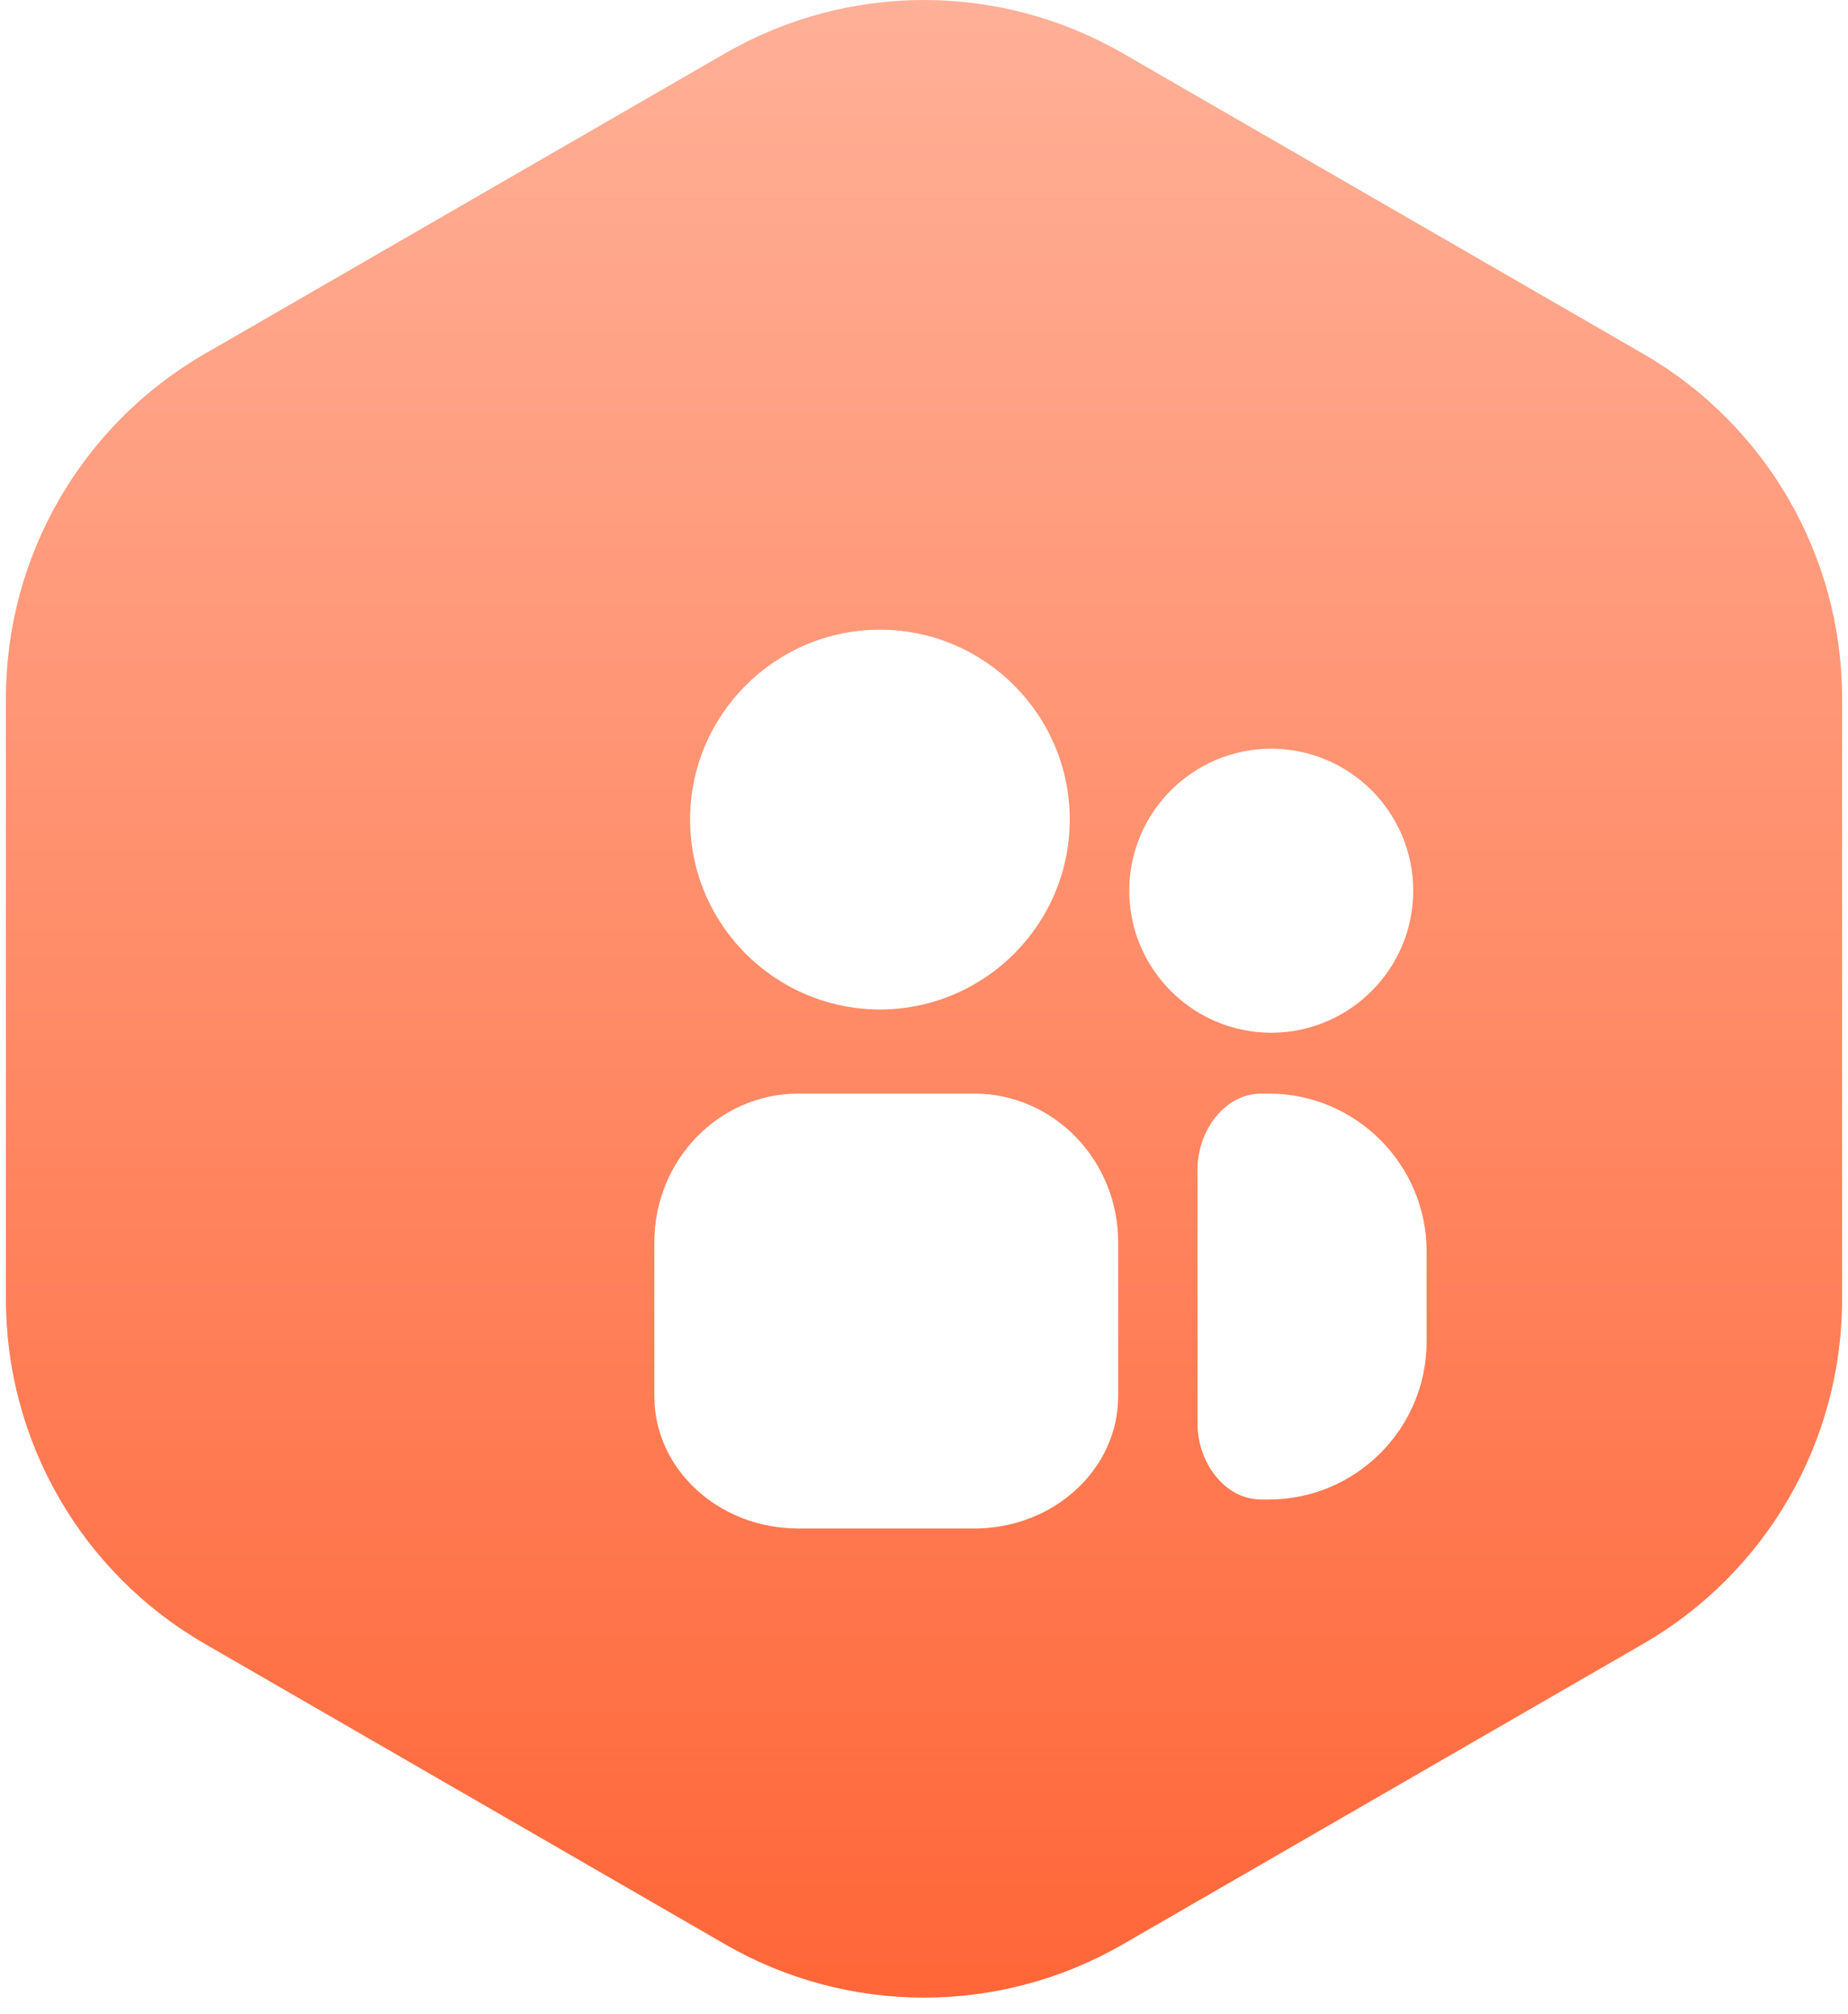 <svg width="78" height="85" viewBox="0 0 78 85" fill="none" xmlns="http://www.w3.org/2000/svg">
<path d="M30.61 2.248C35.802 -0.749 42.198 -0.749 47.39 2.248L69.36 14.933C74.552 17.93 77.75 23.469 77.75 29.464V54.834C77.75 60.828 74.552 66.368 69.36 69.365L47.39 82.05C42.198 85.047 35.802 85.047 30.61 82.05L8.64 69.365C3.448 66.368 0.25 60.828 0.25 54.834V29.464C0.25 23.469 3.448 17.93 8.64 14.933L30.61 2.248Z" fill="url(#paint0_linear_1130_260)"/>
<g filter="url(#filter0_d_1130_260)">
<path fill-rule="evenodd" clip-rule="evenodd" d="M33.14 22.573C28.721 22.573 25.127 26.168 25.127 30.586C25.127 33.583 26.781 36.2 29.224 37.574C30.382 38.226 31.718 38.599 33.14 38.599C34.561 38.599 35.897 38.226 37.055 37.574C39.498 36.2 41.152 33.583 41.152 30.586C41.152 26.168 37.558 22.573 33.14 22.573ZM46.545 45.34C46.545 43.758 47.657 42.149 49.24 42.149H49.552C53.226 42.149 56.214 45.138 56.214 48.811V50.155V51.272V52.615C56.214 56.289 53.226 59.278 49.552 59.278H49.24C47.657 59.278 46.545 57.669 46.545 56.086V56.086V55.269V53.937V47.49V46.056V45.34V45.34ZM37.124 42.149H29.69C26.342 42.149 23.619 44.962 23.619 48.421V51.828V51.906V54.926C23.619 58 26.342 60.501 29.69 60.501H37.124C40.472 60.501 43.195 58 43.195 54.926V51.906V51.828V48.421C43.195 44.962 40.472 42.149 37.124 42.149ZM43.664 33.587C43.664 30.283 46.352 27.595 49.657 27.595C52.961 27.595 55.649 30.283 55.649 33.587C55.649 36.891 52.961 39.58 49.657 39.58C48.818 39.58 48.02 39.406 47.295 39.094C46.041 38.554 45.008 37.599 44.368 36.402C43.919 35.562 43.664 34.604 43.664 33.587Z" fill="white"/>
</g>
<defs>
<filter id="filter0_d_1130_260" x="23.619" y="22.573" width="40.595" height="45.928" filterUnits="userSpaceOnUse" color-interpolation-filters="sRGB">
<feFlood flood-opacity="0" result="BackgroundImageFix"/>
<feColorMatrix in="SourceAlpha" type="matrix" values="0 0 0 0 0 0 0 0 0 0 0 0 0 0 0 0 0 0 127 0" result="hardAlpha"/>
<feOffset dx="4" dy="4"/>
<feGaussianBlur stdDeviation="2"/>
<feComposite in2="hardAlpha" operator="out"/>
<feColorMatrix type="matrix" values="0 0 0 0 0.722 0 0 0 0 0.184 0 0 0 0 0.02 0 0 0 0.5 0"/>
<feBlend mode="normal" in2="BackgroundImageFix" result="effect1_dropShadow_1130_260"/>
<feBlend mode="normal" in="SourceGraphic" in2="effect1_dropShadow_1130_260" result="shape"/>
</filter>
<linearGradient id="paint0_linear_1130_260" x1="38.999" y1="-2.596" x2="38.999" y2="86.894" gradientUnits="userSpaceOnUse">
<stop stop-color="#FFB29A"/>
<stop offset="1" stop-color="#FF6435"/>
</linearGradient>
</defs>
</svg>
